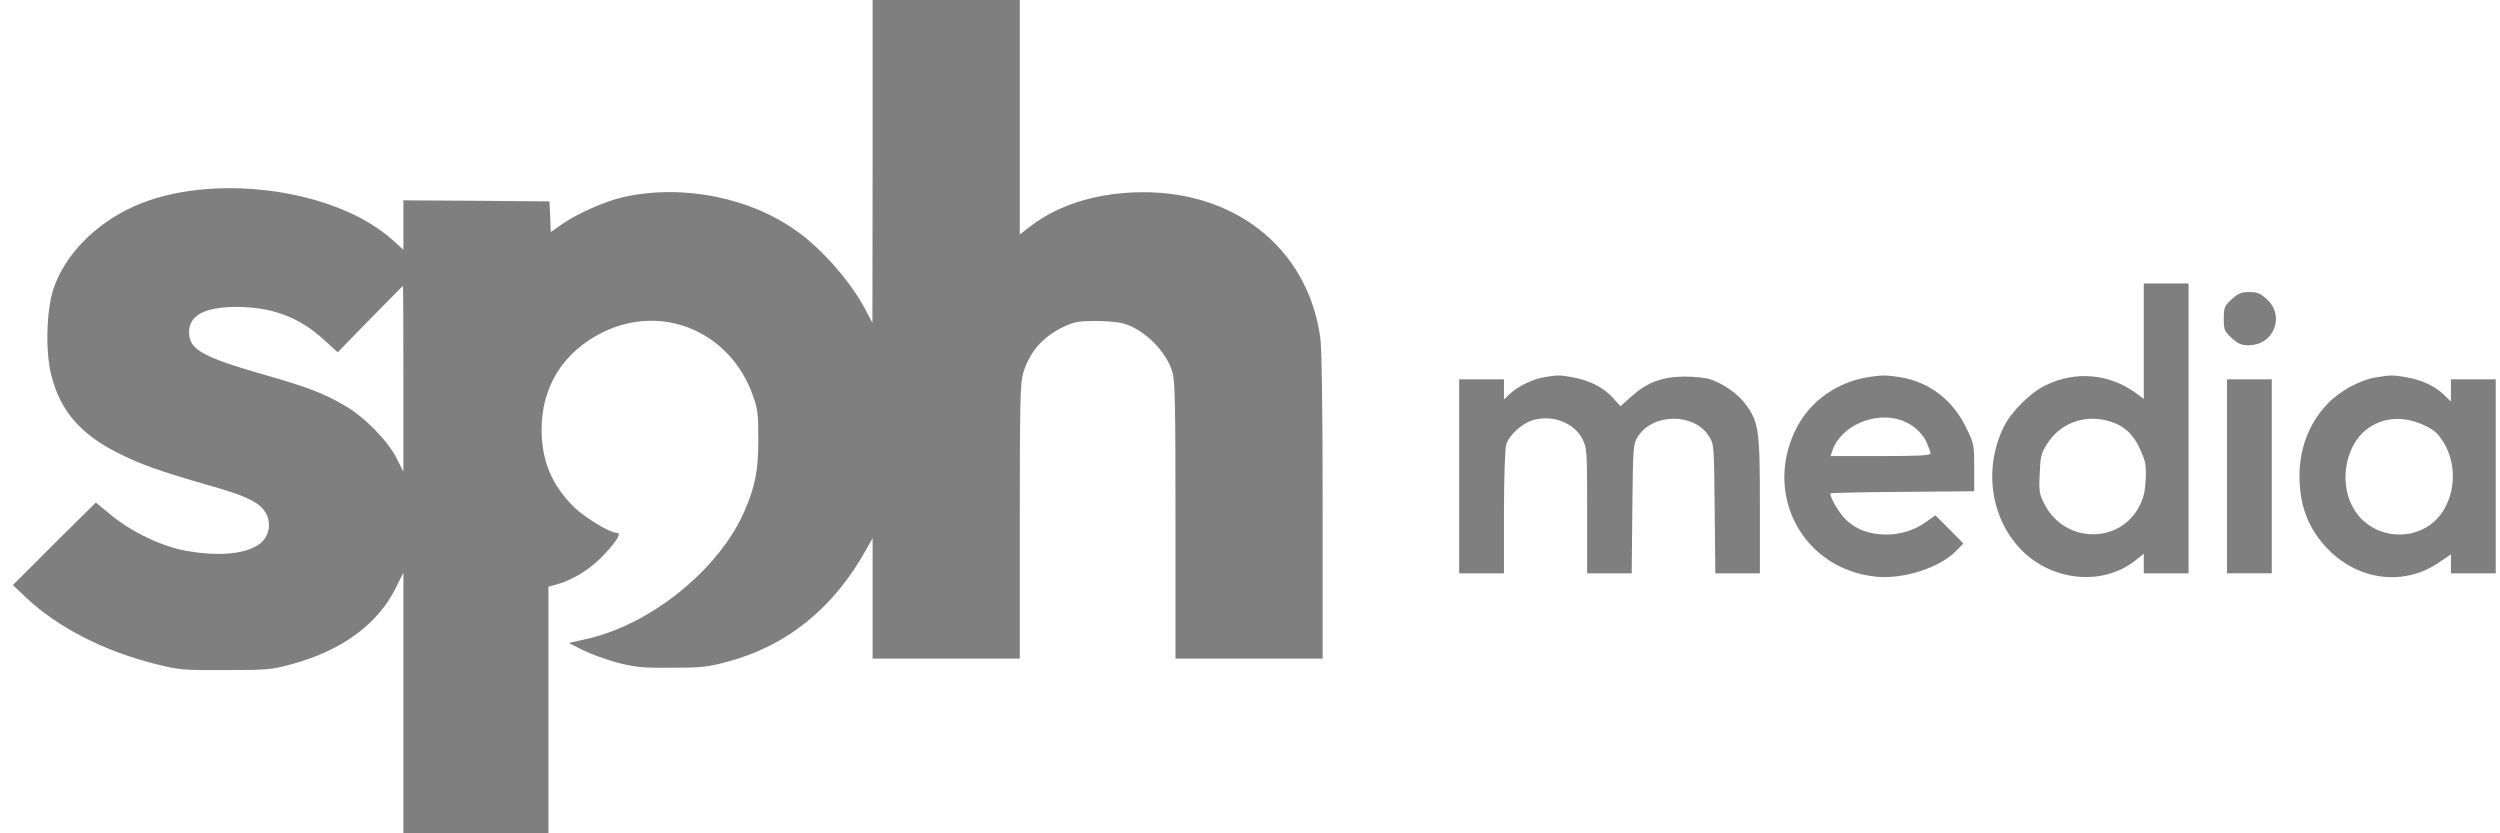 <svg width="84" height="28" viewBox="0 0 84 28" fill="none" xmlns="http://www.w3.org/2000/svg">
<path d="M29.32 5.421L29.313 10.849L29.069 10.384C28.582 9.474 27.679 8.436 26.848 7.82C25.25 6.638 22.942 6.173 20.936 6.624C20.312 6.767 19.352 7.197 18.85 7.555L18.506 7.798L18.485 7.283L18.463 6.767L16.012 6.746L13.554 6.731V7.562V8.393L13.182 8.056C11.239 6.316 7.054 5.779 4.489 6.939C3.177 7.534 2.16 8.586 1.787 9.732C1.558 10.462 1.522 11.823 1.723 12.604C2.016 13.785 2.69 14.573 3.93 15.203C4.718 15.604 5.349 15.826 6.99 16.299C8.158 16.628 8.61 16.829 8.846 17.115C9.168 17.495 9.075 18.067 8.652 18.325C8.165 18.626 7.32 18.691 6.273 18.512C5.471 18.375 4.41 17.874 3.708 17.287L3.22 16.886L1.823 18.268L0.433 19.657L0.863 20.066C1.938 21.082 3.486 21.877 5.241 22.314C6.022 22.507 6.144 22.522 7.57 22.515C8.968 22.515 9.125 22.5 9.785 22.321C11.469 21.87 12.687 20.982 13.296 19.758L13.554 19.242V23.625V28H15.991H18.427V23.861V19.715L18.735 19.629C19.323 19.45 19.861 19.106 20.334 18.597C20.764 18.125 20.892 17.903 20.713 17.903C20.491 17.903 19.646 17.387 19.294 17.044C18.542 16.306 18.198 15.482 18.198 14.43C18.198 12.976 18.936 11.816 20.255 11.164C22.254 10.183 24.526 11.136 25.293 13.277C25.457 13.728 25.479 13.9 25.479 14.752C25.486 15.783 25.372 16.363 24.999 17.208C24.132 19.163 21.838 21.004 19.681 21.476L19.108 21.605L19.567 21.834C19.825 21.963 20.341 22.157 20.713 22.257C21.323 22.414 21.538 22.443 22.548 22.436C23.558 22.436 23.781 22.414 24.411 22.242C26.446 21.705 28.016 20.431 29.119 18.44L29.32 18.082V20.101V22.128H31.793H34.265V17.523C34.265 13.506 34.279 12.868 34.38 12.532C34.594 11.816 35.053 11.3 35.77 10.964C36.099 10.813 36.271 10.785 36.809 10.785C37.167 10.785 37.59 10.82 37.755 10.871C38.457 11.078 39.181 11.802 39.389 12.489C39.482 12.79 39.496 13.592 39.496 17.488V22.128H41.969H44.441V17.015C44.441 13.771 44.412 11.694 44.362 11.35C43.939 8.285 41.395 6.316 38.063 6.466C36.701 6.531 35.533 6.91 34.63 7.598L34.265 7.877V3.939V0H31.793H29.32V5.421ZM13.554 12.725V15.848L13.325 15.396C13.031 14.809 12.243 14.007 11.584 13.628C10.874 13.212 10.329 13.005 8.896 12.596C6.818 12.002 6.352 11.744 6.352 11.171C6.352 10.598 6.868 10.319 7.922 10.312C9.133 10.312 10.043 10.649 10.874 11.408L11.347 11.837L12.429 10.727C13.031 10.119 13.526 9.61 13.54 9.603C13.547 9.603 13.554 10.999 13.554 12.725Z" fill="black" fill-opacity="0.5"/>
<path d="M72.031 11.466V13.406L71.802 13.234C70.913 12.561 69.745 12.447 68.742 12.941C68.24 13.177 67.595 13.814 67.344 14.309C66.649 15.683 66.864 17.366 67.882 18.44C68.914 19.529 70.641 19.708 71.745 18.834L72.031 18.605V18.934V19.264H72.784H73.536V14.394V9.525H72.784H72.031V11.466ZM71.071 14.223C71.451 14.38 71.716 14.659 71.917 15.118C72.089 15.497 72.117 15.626 72.096 16.106C72.074 16.521 72.024 16.743 71.881 17.008C71.229 18.283 69.394 18.261 68.713 16.972C68.52 16.607 68.505 16.536 68.534 15.927C68.556 15.347 68.584 15.225 68.778 14.924C69.251 14.151 70.204 13.864 71.071 14.223Z" fill="black" fill-opacity="0.5"/>
<path d="M74.984 10.055C74.74 10.284 74.719 10.328 74.719 10.707C74.719 11.087 74.74 11.13 74.984 11.359C75.199 11.552 75.314 11.602 75.55 11.602C76.41 11.602 76.797 10.6 76.145 10.034C75.944 9.855 75.83 9.812 75.579 9.812C75.306 9.812 75.206 9.855 74.984 10.055Z" fill="black" fill-opacity="0.5"/>
<path d="M51.887 12.674C51.493 12.739 50.999 12.982 50.733 13.233L50.533 13.419V13.082V12.746H49.78H49.028V16.004V19.263H49.78H50.533V17.236C50.533 16.09 50.569 15.102 50.604 14.952C50.698 14.622 51.149 14.207 51.543 14.107C52.188 13.935 52.898 14.214 53.17 14.751C53.321 15.059 53.328 15.131 53.328 17.164V19.263H54.073H54.825L54.847 17.093C54.868 15.009 54.876 14.923 55.026 14.68C55.52 13.877 56.932 13.863 57.42 14.658C57.592 14.923 57.592 14.966 57.613 17.093L57.635 19.263H58.387H59.132V16.985C59.132 14.436 59.096 14.2 58.659 13.591C58.394 13.233 57.907 12.889 57.448 12.739C57.291 12.689 56.904 12.653 56.588 12.653C55.85 12.66 55.349 12.846 54.833 13.305L54.446 13.648L54.195 13.369C53.887 13.025 53.414 12.782 52.862 12.681C52.396 12.596 52.36 12.596 51.887 12.674Z" fill="black" fill-opacity="0.5"/>
<path d="M62.894 12.653C61.74 12.803 60.78 13.484 60.307 14.493C59.268 16.699 60.622 19.134 63.038 19.377C63.948 19.47 65.18 19.076 65.725 18.511L65.969 18.26L65.503 17.788L65.03 17.315L64.714 17.537C64.284 17.852 63.725 18.002 63.166 17.952C62.629 17.902 62.242 17.716 61.927 17.358C61.733 17.129 61.497 16.713 61.497 16.577C61.497 16.563 62.586 16.534 63.919 16.527L66.334 16.506V15.718C66.334 14.959 66.327 14.909 66.076 14.393C65.624 13.448 64.836 12.839 63.854 12.674C63.396 12.603 63.288 12.603 62.894 12.653ZM63.869 14.114C64.249 14.243 64.578 14.529 64.729 14.851C64.8 15.009 64.865 15.188 64.865 15.231C64.865 15.303 64.485 15.324 63.188 15.324H61.504L61.575 15.123C61.855 14.314 62.98 13.82 63.869 14.114Z" fill="black" fill-opacity="0.5"/>
<path d="M79.814 12.682C79.291 12.768 78.603 13.147 78.202 13.57C77.593 14.207 77.263 15.059 77.263 15.983C77.263 16.971 77.542 17.723 78.166 18.396C79.191 19.499 80.753 19.714 81.942 18.905L82.351 18.625V18.948V19.263H83.103H83.856V16.005V12.746H83.103H82.351V13.119V13.491L82.122 13.269C81.806 12.968 81.391 12.775 80.882 12.682C80.416 12.596 80.323 12.596 79.814 12.682ZM81.491 14.307C81.806 14.458 81.928 14.579 82.115 14.88C82.509 15.546 82.516 16.427 82.129 17.1C81.448 18.296 79.649 18.232 79.026 16.986C78.603 16.155 78.818 14.988 79.499 14.443C80.043 14.007 80.774 13.956 81.491 14.307Z" fill="black" fill-opacity="0.5"/>
<path d="M74.827 16.004V19.263H75.579H76.332V16.004V12.746H75.579H74.827V16.004Z" fill="black" fill-opacity="0.5"/>
</svg>
